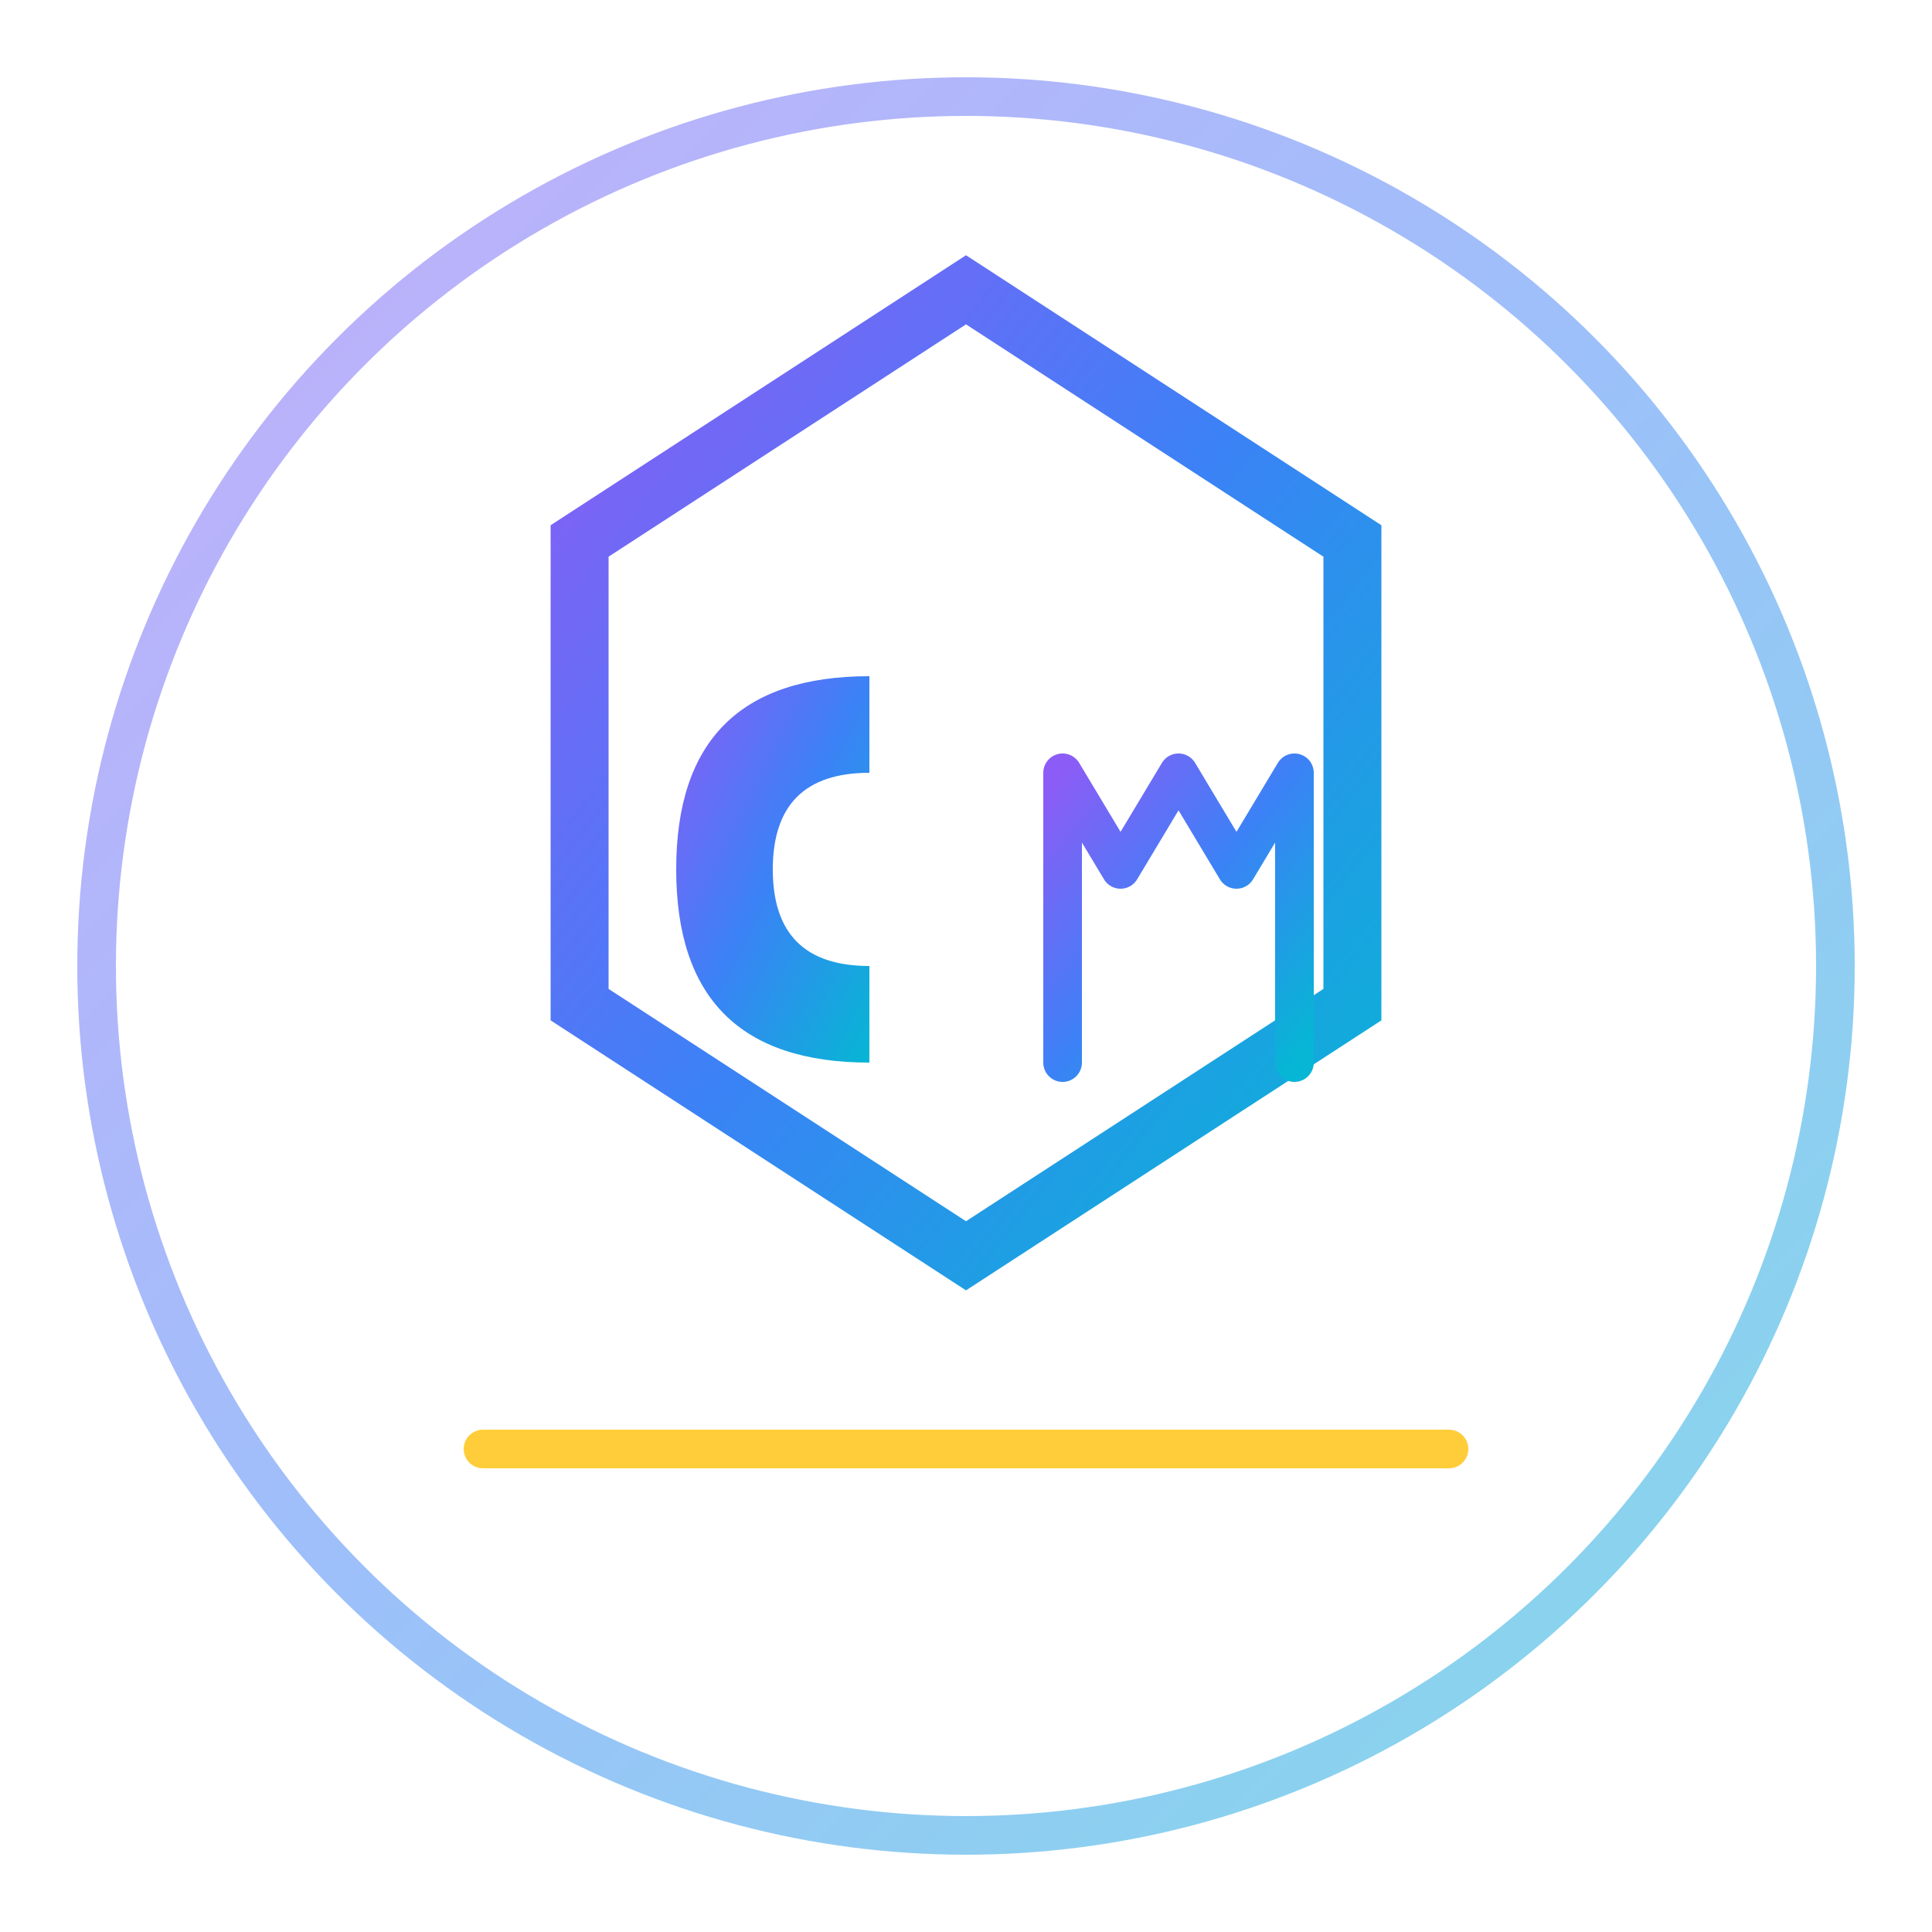 <svg xmlns="http://www.w3.org/2000/svg" viewBox="0 0 100 100" fill="none">
  <defs>
    <linearGradient id="logoGradient" x1="0%" y1="0%" x2="100%" y2="100%">
      <stop offset="0%" style="stop-color:#8B5CF6;stop-opacity:1" />
      <stop offset="50%" style="stop-color:#3B82F6;stop-opacity:1" />
      <stop offset="100%" style="stop-color:#06B6D4;stop-opacity:1" />
    </linearGradient>
    <filter id="glow">
      <feGaussianBlur stdDeviation="4" result="coloredBlur"/>
      <feMerge>
        <feMergeNode in="coloredBlur"/>
        <feMergeNode in="SourceGraphic"/>
      </feMerge>
    </filter>
  </defs>
  
  <!-- Outer circle -->
  <circle cx="50" cy="50" r="45" stroke="url(#logoGradient)" stroke-width="2" fill="none" opacity="0.5"/>
  
  <!-- Inner hexagon -->
  <path d="M50 15 L70 28 L70 52 L50 65 L30 52 L30 28 Z" 
        fill="none" 
        stroke="url(#logoGradient)" 
        stroke-width="3"
        filter="url(#glow)"/>
  
  <!-- Center C -->
  <path d="M45 35 Q35 35 35 45 Q35 55 45 55 L45 50 Q40 50 40 45 Q40 40 45 40 Z" 
        fill="url(#logoGradient)"
        filter="url(#glow)"/>
  
  <!-- M shape -->
  <path d="M55 55 L55 40 L58 45 L61 40 L64 45 L67 40 L67 55" 
        fill="none"
        stroke="url(#logoGradient)"
        stroke-width="2"
        stroke-linecap="round"
        stroke-linejoin="round"
        filter="url(#glow)"/>
  
  <!-- Bottom scanning line -->
  <line x1="25" y1="75" x2="75" y2="75" 
        stroke="#FFC107" 
        stroke-width="2" 
        stroke-linecap="round"
        opacity="0.8">
    <animate attributeName="x1" values="25;75;25" dur="3s" repeatCount="indefinite"/>
    <animate attributeName="x2" values="75;25;75" dur="3s" repeatCount="indefinite"/>
  </line>
</svg>